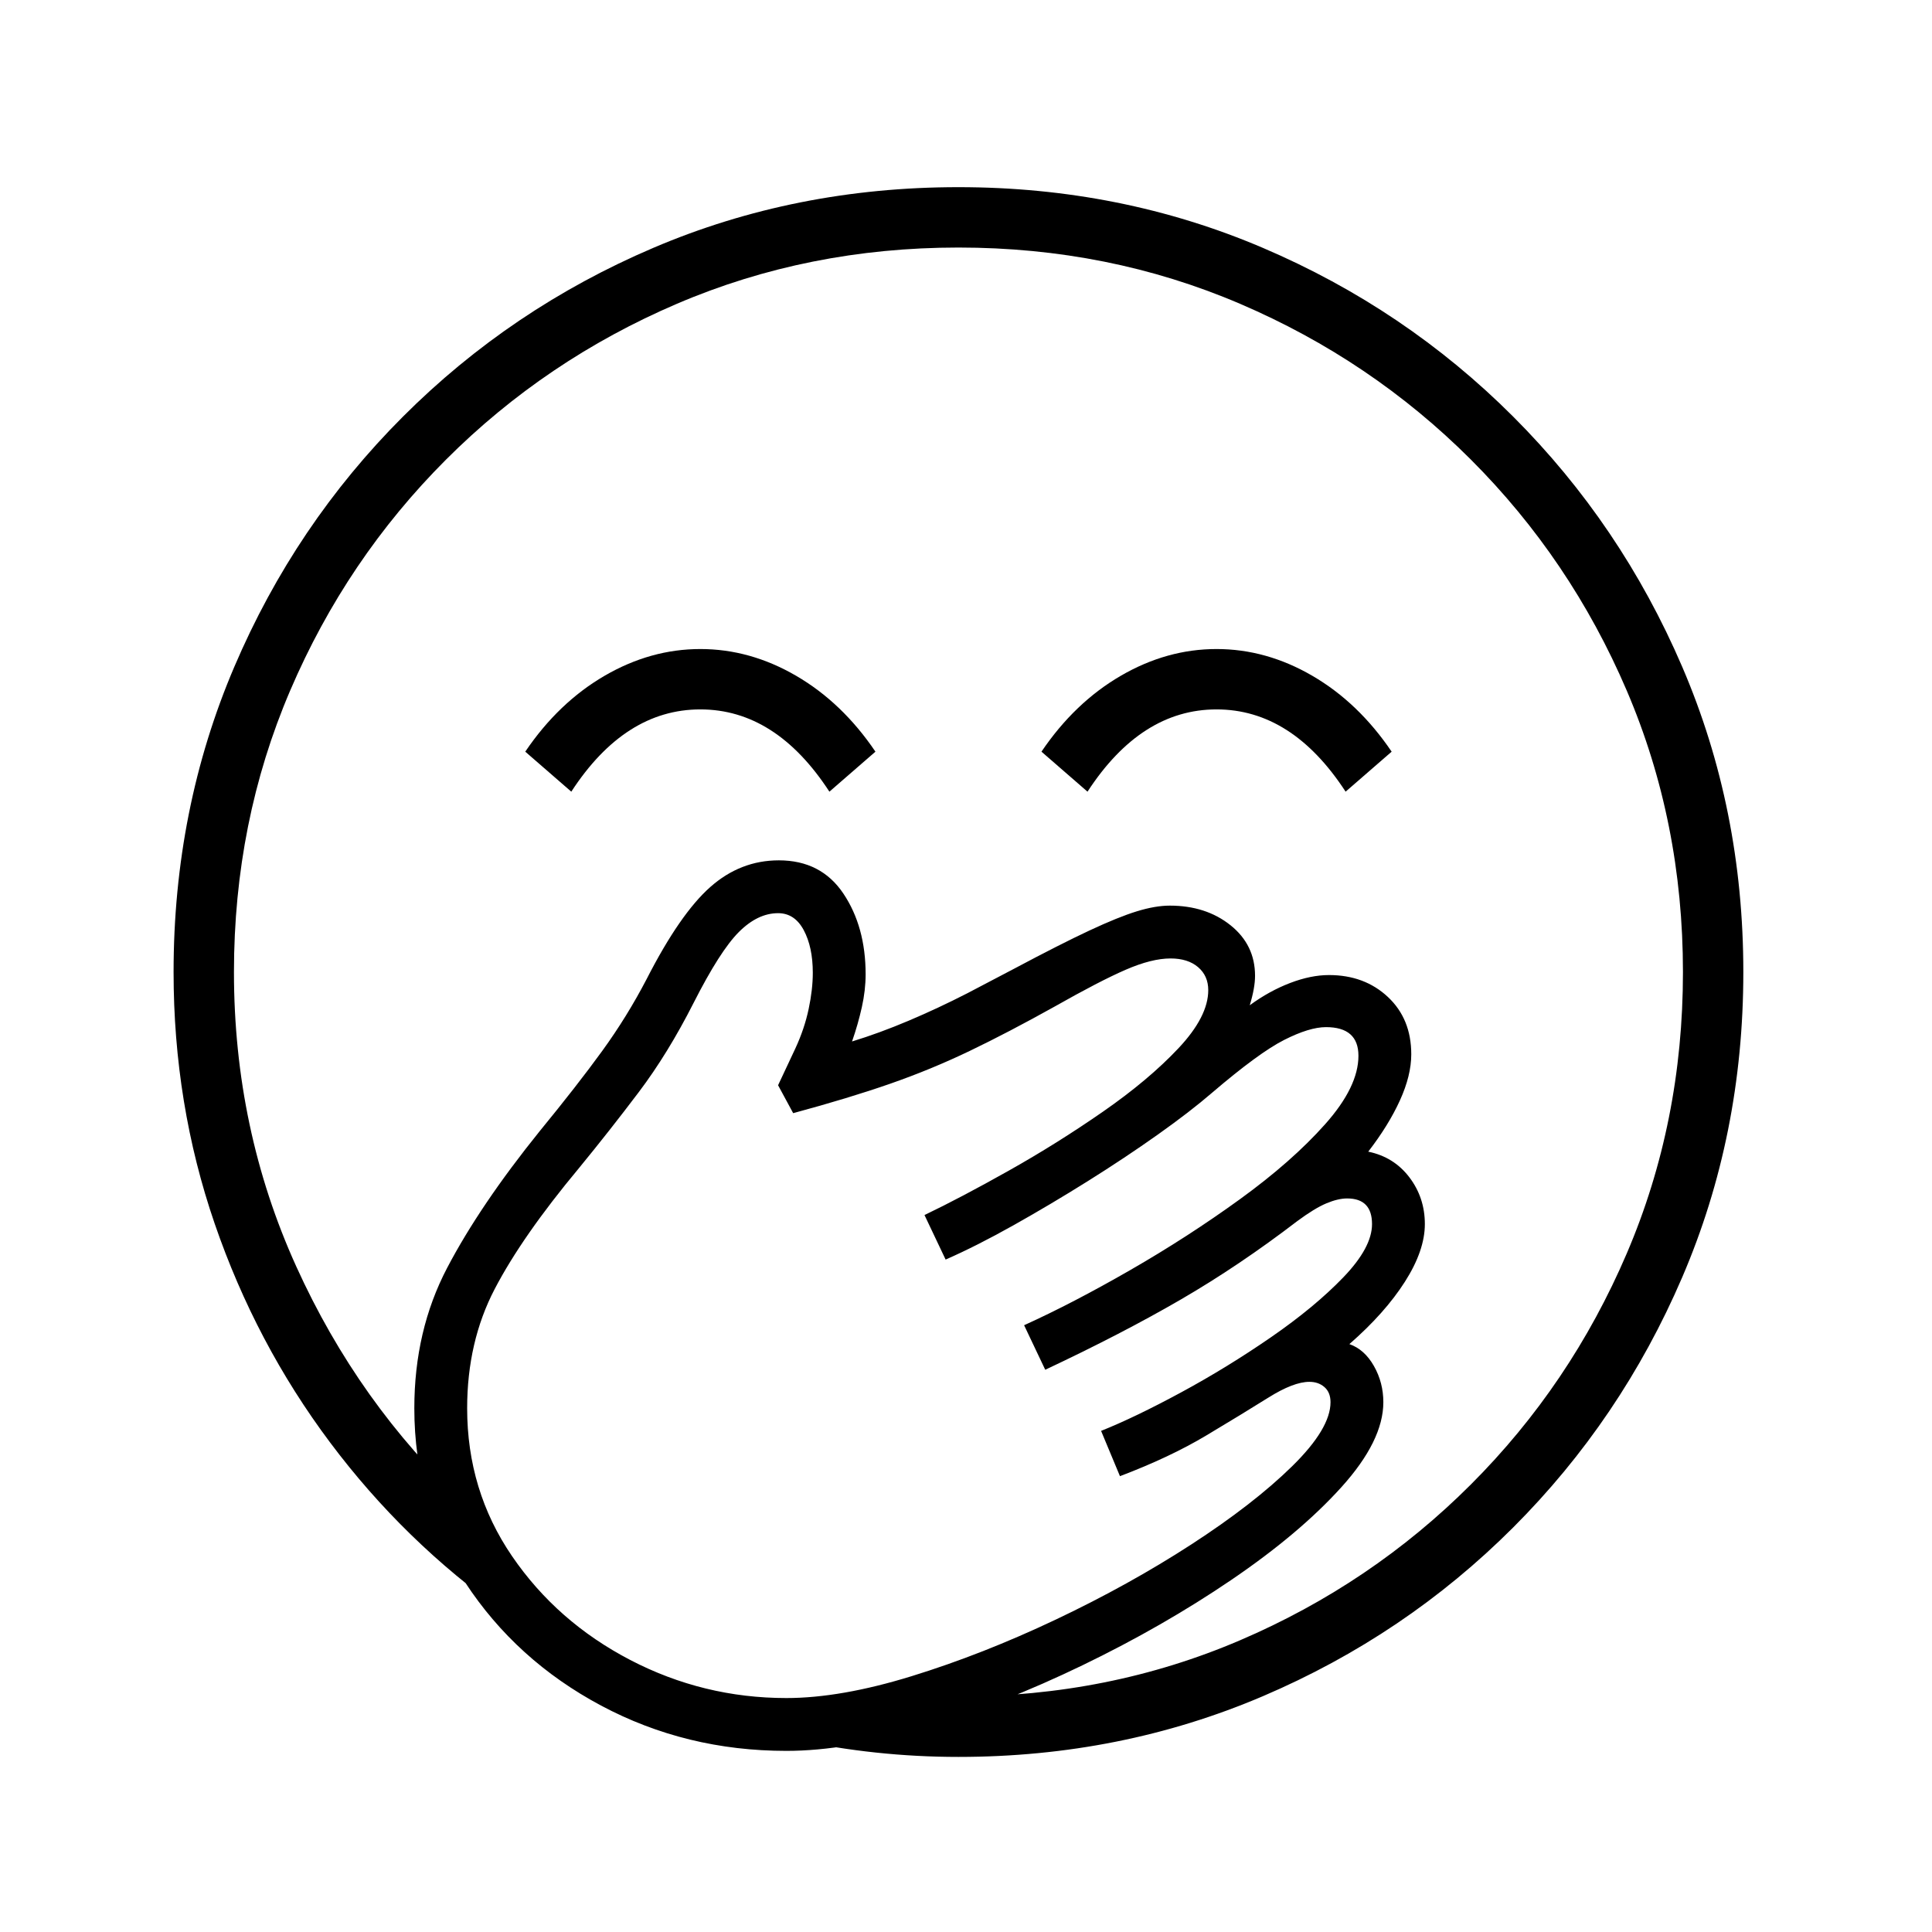 <?xml version="1.0" standalone="no"?>
<!DOCTYPE svg PUBLIC "-//W3C//DTD SVG 1.1//EN" "http://www.w3.org/Graphics/SVG/1.1/DTD/svg11.dtd" >
<svg xmlns="http://www.w3.org/2000/svg" xmlns:xlink="http://www.w3.org/1999/xlink" version="1.1" viewBox="30 -350 2560 2560">
   <path fill="currentColor"
d="M1300 1978q-110 0 -217 -23l147 -59q17 1 35 1.5t35 0.5q199 0 373 -74.5t306 -206.5t206.5 -306t74.5 -373t-74.5 -373t-206.5 -306t-306 -206.5t-373 -74.5t-373 74.5t-306 206.5t-206.5 306t-74.5 373q0 208 82.5 390t223.5 314l53 145q-133 -94 -231.5 -225.5
t-153 -290t-54.5 -333.5q0 -216 80.5 -404.5t223.5 -331.5t331.5 -223.5t404.5 -80.5q215 0 403.5 80.5t331.5 223.5t224 331.5t81 404.5t-81 404.5t-224 331.5t-331.5 223.5t-403.5 80.5zM1072 1970q-133 0 -245.5 -60t-180 -163t-67.5 -231q0 -103 43.5 -186t122.5 -181
q50 -61 83 -106.5t59 -95.5q44 -86 84 -121.5t91 -35.5q56 0 85.5 44t29.5 107q0 21 -5 43.5t-13 45.5q36 -11 75 -27.5t78 -36.5l61 -32q62 -33 100.5 -51t63 -25.5t43.5 -7.5q48 0 80.5 26t32.5 67q0 16 -7 39q26 -19 53.5 -29.5t51.5 -10.5q47 0 78 29t31 76q0 28 -15 61
t-42 68q34 7 54.5 34t20.5 62t-26.5 76.5t-73.5 82.5q20 7 32.5 29t12.5 48q0 51 -55.5 112.5t-146 123t-197 113t-209.5 82.5t-183 31zM1072 1900q72 0 166 -29t191 -75t179.5 -99.5t133.5 -103.5t51 -85q0 -13 -8 -20t-20 -7q-21 0 -54.5 21t-82 50t-114.5 54l-25 -60
q45 -18 106 -51t119 -73t96 -79.5t38 -70.5q0 -34 -33 -34q-12 0 -27.5 6.5t-38.5 23.5q-77 59 -154.5 104t-179.5 93l-28 -59q64 -29 140.5 -73t145.5 -94t113 -99.5t44 -90.5q0 -38 -43 -38q-22 0 -55.5 17t-95.5 70q-29 25 -72 55.5t-92.5 61.5t-98.5 58.5t-90 45.5
l-28 -59q48 -23 112 -59t124.5 -78t100 -84t39.5 -77q0 -19 -13.5 -30.5t-36.5 -11.5q-25 0 -59.5 15t-94.5 49q-61 34 -112 58.5t-105.5 43.5t-128.5 39l-20 -37l23 -49q12 -26 17.5 -52t5.5 -48q0 -34 -12 -56.5t-34 -22.5q-27 0 -52 25t-60 94q-34 67 -72.5 118
t-79.5 101q-75 90 -111.5 160t-36.5 158q0 109 59.5 196t156.5 137.5t207 50.5zM787 699l-61 -53q44 -65 105 -100.5t127 -35.5t127 35.5t105 100.5l-61 53q-71 -109 -171 -109t-171 109zM1471 699l-61 -53q44 -65 105 -100.5t127 -35.5t127 35.5t105 100.5l-61 53
q-71 -109 -171 -109t-171 109z" />
</svg>
